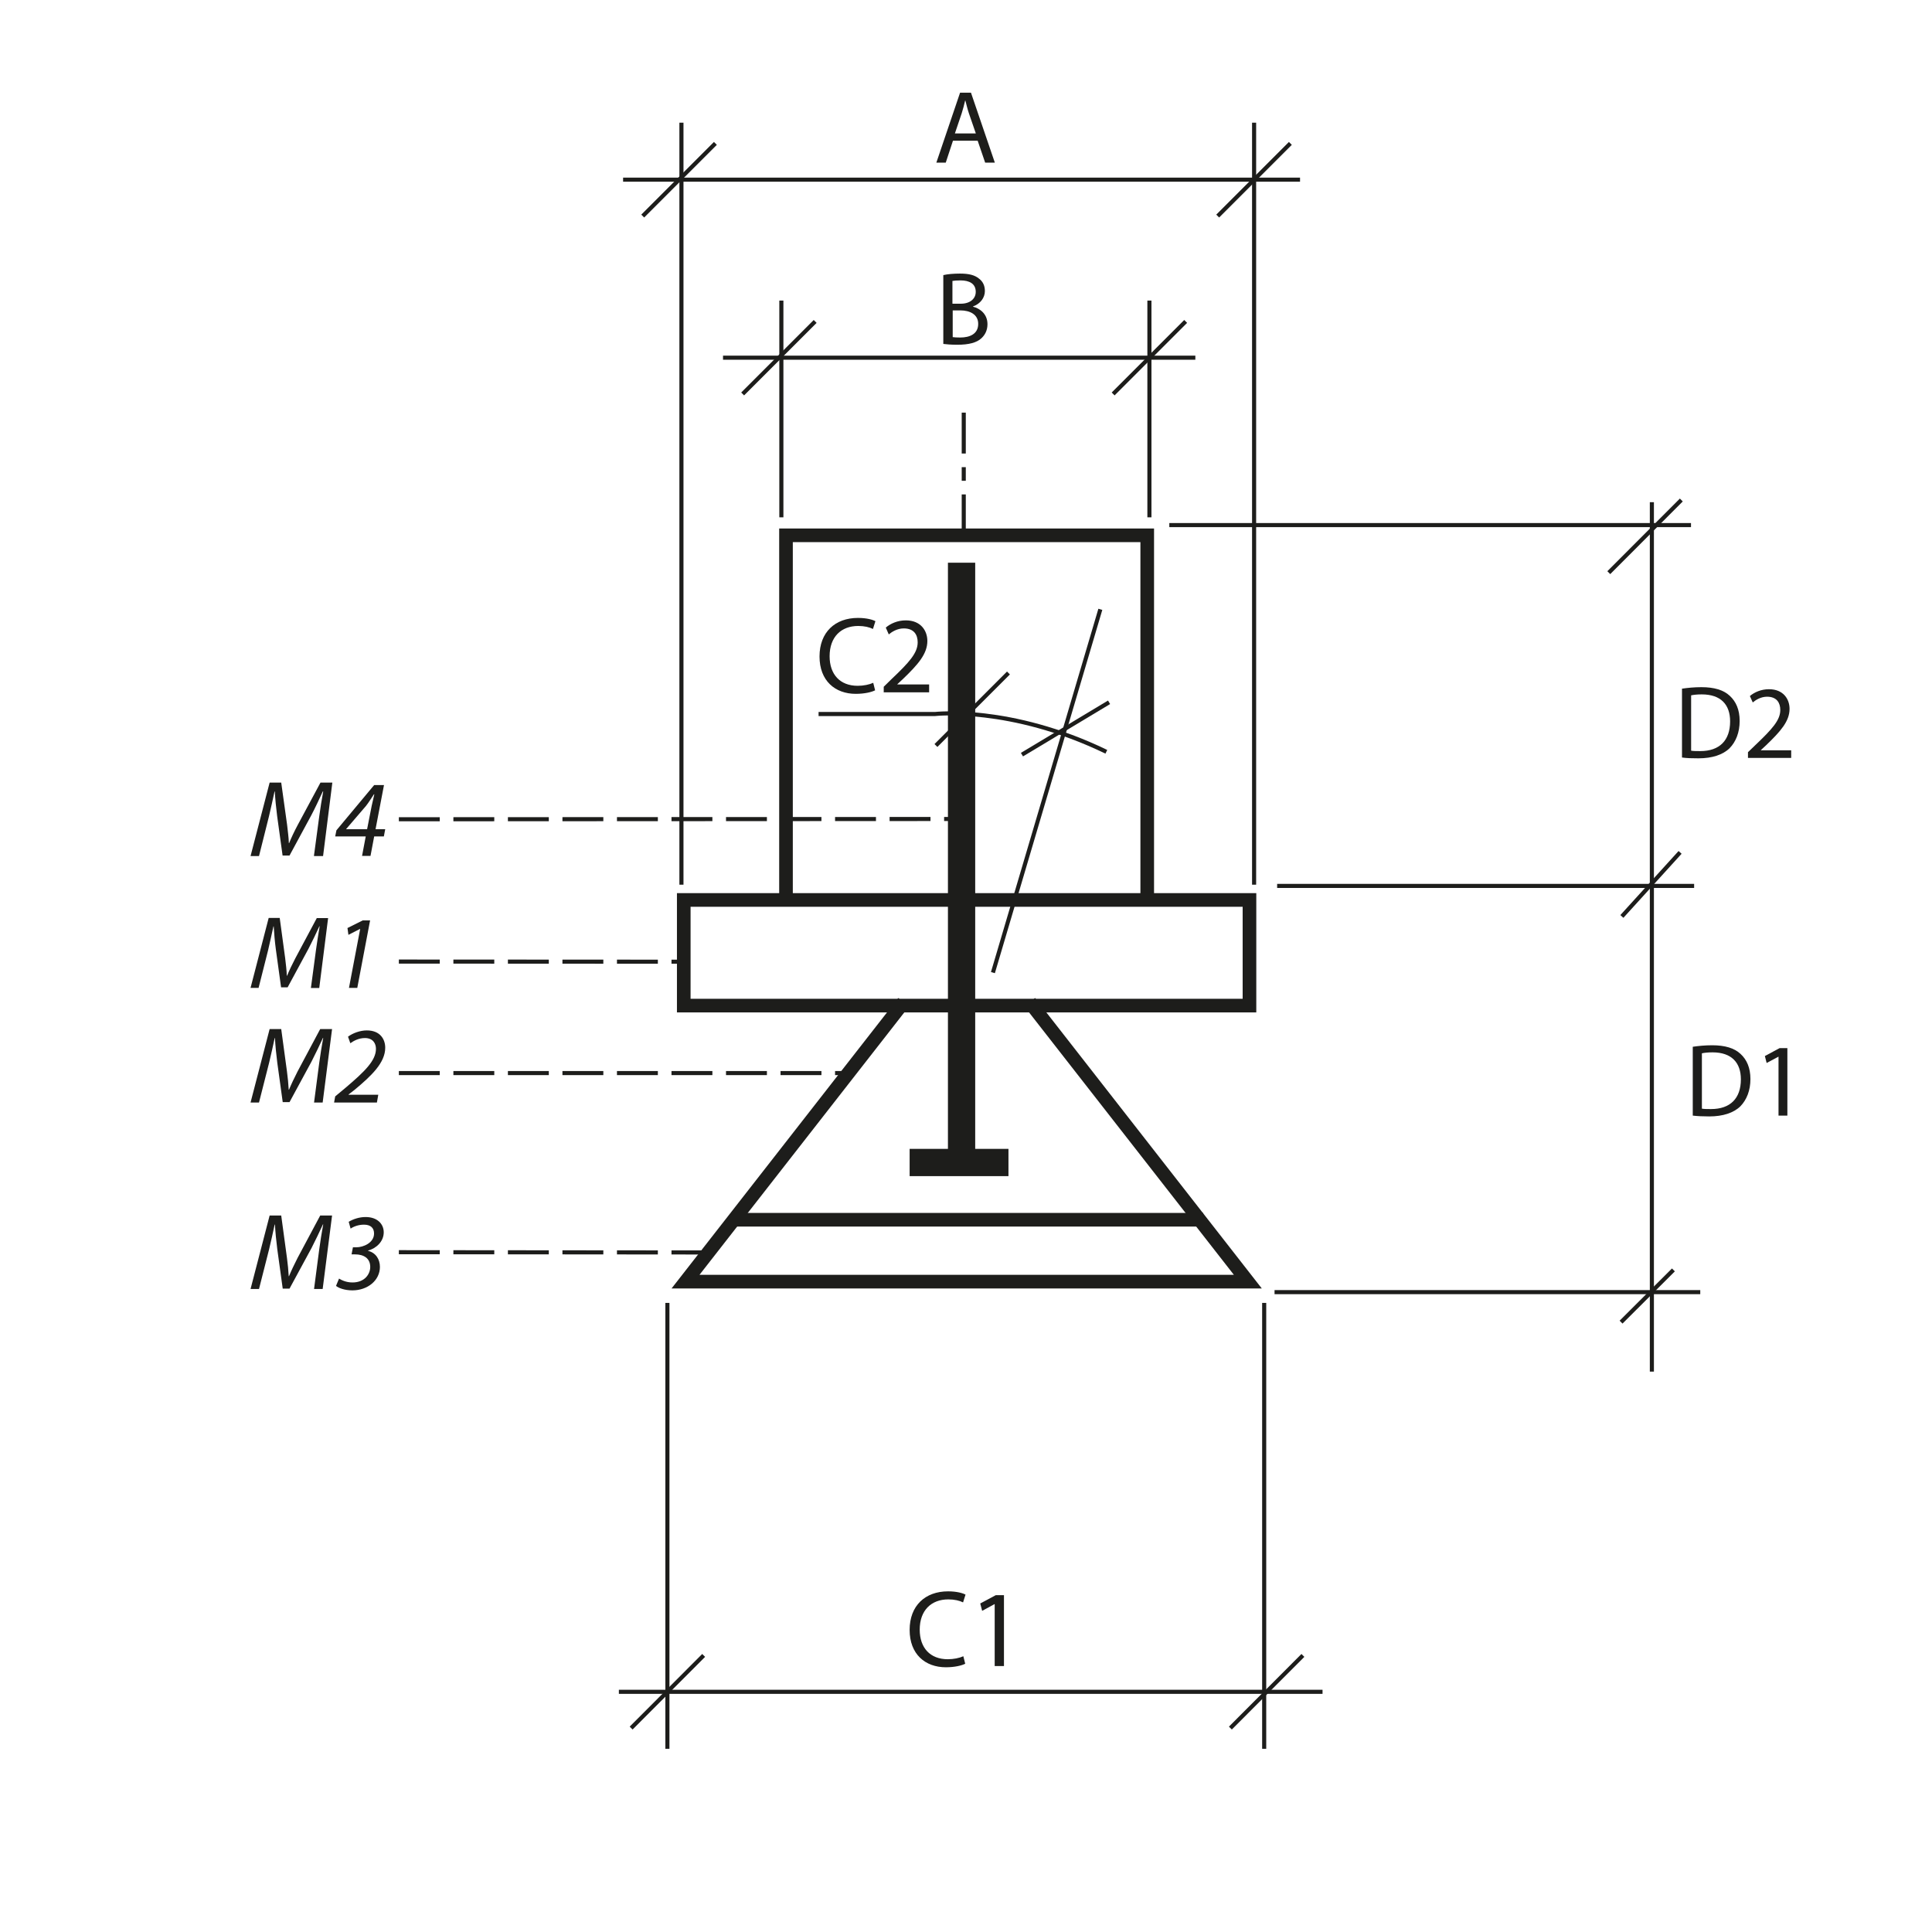 <?xml version="1.0" encoding="UTF-8"?><svg xmlns="http://www.w3.org/2000/svg" viewBox="0 0 141.73 141.73"><defs><style>.cls-1{fill:#1d1d1b;}.cls-2{stroke-dasharray:3 1;}.cls-2,.cls-3,.cls-4,.cls-5,.cls-6{fill:none;stroke:#1d1d1b;}.cls-2,.cls-5,.cls-6{stroke-width:.3px;}.cls-4{stroke-width:2px;}.cls-6{stroke-dasharray:3 1 1 1;}</style></defs><g id="Object"><polyline class="cls-3" points="57.66 65.77 57.66 39.27 84.16 39.27 84.16 65.77"/><rect class="cls-3" x="50.16" y="66.02" width="41.5" height="7.75"/><polyline class="cls-3" points="75.54 73.52 91.54 94.02 50.29 94.02 66.29 73.52"/></g><g id="Meas._lines"><line class="cls-5" x1="118.92" y1="96.99" x2="122.76" y2="93.16"/><line class="cls-5" x1="93.69" y1="64.99" x2="124.28" y2="64.99"/><line class="cls-5" x1="93.5" y1="94.79" x2="124.73" y2="94.79"/><line class="cls-5" x1="118.98" y1="67.23" x2="123.25" y2="62.53"/><line class="cls-5" x1="121.18" y1="100.62" x2="121.18" y2="36.84"/><line class="cls-5" x1="85.78" y1="38.52" x2="124.05" y2="38.52"/><line class="cls-5" x1="118.02" y1="42.01" x2="123.34" y2="36.68"/><line class="cls-5" x1="95.58" y1="121.44" x2="90.26" y2="126.77"/><line class="cls-5" x1="51.62" y1="121.44" x2="46.3" y2="126.77"/><line class="cls-5" x1="92.74" y1="128.29" x2="92.74" y2="95.58"/><line class="cls-5" x1="48.96" y1="128.29" x2="48.96" y2="95.58"/><line class="cls-5" x1="97.02" y1="124.11" x2="45.4" y2="124.11"/><line class="cls-2" x1="29.26" y1="70.54" x2="50.29" y2="70.55"/><line class="cls-2" x1="29.26" y1="60.1" x2="70.37" y2="60.08"/><line class="cls-2" x1="29.26" y1="78.72" x2="62.17" y2="78.72"/><line class="cls-2" x1="29.26" y1="91.86" x2="52.48" y2="91.88"/><line class="cls-5" x1="54.48" y1="28.9" x2="59.8" y2="23.58"/><line class="cls-5" x1="81.66" y1="28.9" x2="86.98" y2="23.58"/><line class="cls-5" x1="68.66" y1="54.69" x2="73.98" y2="49.37"/><line class="cls-5" x1="74.97" y1="55.36" x2="81.36" y2="51.52"/><line class="cls-5" x1="57.32" y1="22.05" x2="57.32" y2="37.95"/><line class="cls-5" x1="84.32" y1="22.05" x2="84.32" y2="37.95"/><line class="cls-5" x1="53.04" y1="26.24" x2="87.69" y2="26.24"/><line class="cls-5" x1="47.15" y1="15.85" x2="52.48" y2="10.52"/><line class="cls-5" x1="89.33" y1="15.85" x2="94.66" y2="10.52"/><line class="cls-5" x1="49.99" y1="9" x2="49.99" y2="64.9"/><line class="cls-5" x1="80.72" y1="44.7" x2="72.84" y2="71.35"/><line class="cls-5" x1="92" y1="9" x2="92" y2="64.9"/><line class="cls-5" x1="45.71" y1="13.18" x2="95.37" y2="13.18"/><line class="cls-6" x1="70.7" y1="39.27" x2="70.7" y2="30"/><path class="cls-5" d="M60.05,52.38h8.53s5.54-.64,12.58,2.77"/><path class="cls-1" d="M23.04,94.55l.38-2.91c.07-.51.19-1.3.29-1.82h-.02c-.25.54-.55,1.18-.84,1.74l-1.61,2.97h-.5l-.4-2.9c-.08-.62-.14-1.25-.17-1.8h-.02c-.11.5-.28,1.31-.41,1.82l-.74,2.91h-.62l1.4-5.39h.85l.42,3.1c.06.46.11.94.13,1.35h.02c.17-.41.4-.89.63-1.34l1.66-3.11h.87l-.69,5.39h-.64Z"/><path class="cls-1" d="M24.86,93.79c.2.12.53.29,1,.29.89,0,1.3-.61,1.3-1.14,0-.65-.5-.92-1.11-.92h-.26l.1-.52h.26c.49,0,1.29-.32,1.29-1.01,0-.4-.24-.65-.74-.65-.39,0-.75.13-.98.29l-.14-.5c.33-.2.78-.35,1.24-.35.87,0,1.33.52,1.33,1.12,0,.68-.55,1.18-1.15,1.34v.02c.57.14.87.62.87,1.18,0,.98-.89,1.72-2.02,1.72-.56,0-1.02-.17-1.2-.33l.22-.53Z"/><line class="cls-3" x1="53.83" y1="89.48" x2="88.27" y2="89.48"/><line class="cls-4" x1="70.54" y1="41.28" x2="70.54" y2="85.28"/><line class="cls-4" x1="66.73" y1="85.28" x2="73.98" y2="85.28"/><path class="cls-1" d="M23.03,62.79l.39-2.91c.07-.51.19-1.3.29-1.82h-.03c-.25.54-.55,1.19-.84,1.74l-1.6,2.96h-.51l-.4-2.9c-.08-.62-.14-1.24-.17-1.8h-.02c-.11.5-.28,1.31-.41,1.83l-.73,2.91h-.62l1.4-5.39h.85l.43,3.09c.05.46.12.95.13,1.35h.02c.16-.4.39-.88.63-1.33l1.67-3.11h.87l-.68,5.39h-.65Z"/><path class="cls-1" d="M26.56,62.79l.27-1.43h-2.24l.09-.45,2.77-3.32h.72l-.62,3.24h.71l-.1.53h-.71l-.27,1.43h-.63ZM26.93,60.83l.34-1.73c.06-.28.13-.56.19-.83h-.03c-.21.31-.36.57-.58.85l-1.45,1.69v.02s1.52,0,1.52,0Z"/></g><g id="Numbers"><path class="cls-1" d="M123.39,50.52c.41-.06.89-.11,1.42-.11.95,0,1.63.21,2.08.63.46.42.73,1.02.73,1.85s-.27,1.52-.74,2c-.49.48-1.28.74-2.28.74-.48,0-.87-.01-1.21-.06v-5.05ZM124.06,55.07c.17.03.41.03.67.03,1.42,0,2.19-.79,2.19-2.18,0-1.23-.68-1.98-2.08-1.98-.34,0-.6.03-.78.07v4.06Z"/><path class="cls-1" d="M128.23,55.59v-.41l.53-.51c1.26-1.2,1.84-1.84,1.84-2.59,0-.5-.24-.97-.97-.97-.45,0-.82.23-1.05.42l-.21-.47c.33-.28.83-.5,1.4-.5,1.06,0,1.51.73,1.51,1.44,0,.91-.66,1.65-1.71,2.66l-.39.36v.02h2.22v.56h-3.16Z"/><path class="cls-1" d="M22.81,72.46l.37-2.77c.07-.49.18-1.24.27-1.74h-.02c-.24.52-.53,1.13-.8,1.65l-1.53,2.83h-.48l-.38-2.76c-.08-.59-.13-1.19-.16-1.71h-.02c-.11.47-.27,1.25-.39,1.74l-.7,2.77h-.59l1.33-5.13h.81l.4,2.95c.05.43.11.9.12,1.29h.02c.16-.39.38-.85.6-1.27l1.58-2.96h.83l-.65,5.13h-.61Z"/><path class="cls-1" d="M26.41,68.15h-.01l-.84.43-.07-.5,1.12-.56h.54l-.94,4.95h-.61l.82-4.31Z"/><path class="cls-1" d="M124.18,76.79c.41-.06.89-.11,1.42-.11.95,0,1.63.21,2.08.63.46.42.73,1.02.73,1.85s-.27,1.52-.74,2c-.49.48-1.28.74-2.28.74-.48,0-.87-.02-1.21-.06v-5.05ZM124.85,81.33c.17.03.41.03.67.03,1.42,0,2.19-.79,2.19-2.18,0-1.22-.68-1.98-2.08-1.98-.34,0-.6.03-.78.07v4.06Z"/><path class="cls-1" d="M130.48,77.52h-.02l-.86.46-.13-.51,1.08-.58h.57v4.95h-.65v-4.33Z"/><path class="cls-1" d="M69.91,10.32l-.53,1.61h-.69l1.74-5.13h.8l1.75,5.13h-.71l-.55-1.61h-1.82ZM71.59,9.8l-.51-1.48c-.11-.33-.18-.64-.26-.94h-.02c-.07.3-.15.62-.25.93l-.5,1.48h1.55Z"/><path class="cls-1" d="M69.21,20.18c.29-.07.75-.11,1.21-.11.66,0,1.09.11,1.4.37.27.2.43.5.43.91,0,.5-.34.94-.87,1.13v.02c.49.12,1.06.52,1.06,1.28,0,.44-.17.78-.44,1.03-.35.33-.93.48-1.77.48-.46,0-.81-.03-1.03-.06v-5.04ZM69.88,22.28h.6c.69,0,1.1-.37,1.1-.87,0-.59-.45-.84-1.12-.84-.3,0-.48.02-.59.04v1.66ZM69.88,24.73c.14.02.32.03.56.03.69,0,1.32-.25,1.32-1,0-.69-.6-.99-1.32-.99h-.55v1.96Z"/><path class="cls-1" d="M23.04,80.87l.38-2.91c.07-.51.19-1.3.29-1.82h-.02c-.25.54-.55,1.18-.84,1.74l-1.61,2.97h-.5l-.4-2.9c-.08-.62-.14-1.25-.17-1.8h-.02c-.11.5-.28,1.31-.41,1.82l-.74,2.91h-.62l1.4-5.39h.85l.42,3.1c.06.46.11.94.13,1.35h.02c.17-.41.4-.89.63-1.34l1.66-3.11h.87l-.69,5.39h-.64Z"/><path class="cls-1" d="M24.51,80.87l.08-.44.78-.65c1.39-1.18,2.21-1.98,2.21-2.84,0-.38-.21-.79-.81-.79-.46,0-.83.21-1.07.38l-.17-.48c.36-.27.9-.46,1.38-.46.98,0,1.35.65,1.35,1.27,0,1.1-1.01,2.06-2.25,3.09l-.44.34v.02h2.18l-.1.57h-3.14Z"/><path class="cls-1" d="M70.81,122.05c-.25.13-.77.26-1.42.26-1.52,0-2.66-.96-2.66-2.74s1.14-2.83,2.82-2.83c.66,0,1.1.14,1.28.24l-.18.57c-.26-.13-.63-.22-1.08-.22-1.26,0-2.1.81-2.1,2.22,0,1.33.76,2.17,2.06,2.17.43,0,.86-.09,1.14-.22l.14.56Z"/><path class="cls-1" d="M72.97,117.68h-.02l-.9.49-.14-.54,1.14-.61h.6v5.2h-.68v-4.54Z"/><path class="cls-1" d="M64.2,50.64c-.25.13-.77.26-1.42.26-1.52,0-2.66-.96-2.66-2.74s1.14-2.83,2.82-2.83c.66,0,1.1.14,1.28.24l-.18.57c-.26-.13-.63-.22-1.08-.22-1.26,0-2.1.81-2.1,2.22,0,1.33.76,2.17,2.06,2.17.43,0,.86-.09,1.14-.22l.14.56Z"/><path class="cls-1" d="M64.83,50.81v-.43l.55-.54c1.33-1.26,1.94-1.94,1.94-2.72,0-.53-.25-1.02-1.02-1.02-.47,0-.86.24-1.1.44l-.22-.5c.35-.3.87-.53,1.47-.53,1.11,0,1.58.77,1.58,1.51,0,.96-.7,1.74-1.79,2.79l-.41.38v.02h2.33v.58h-3.32Z"/></g></svg>